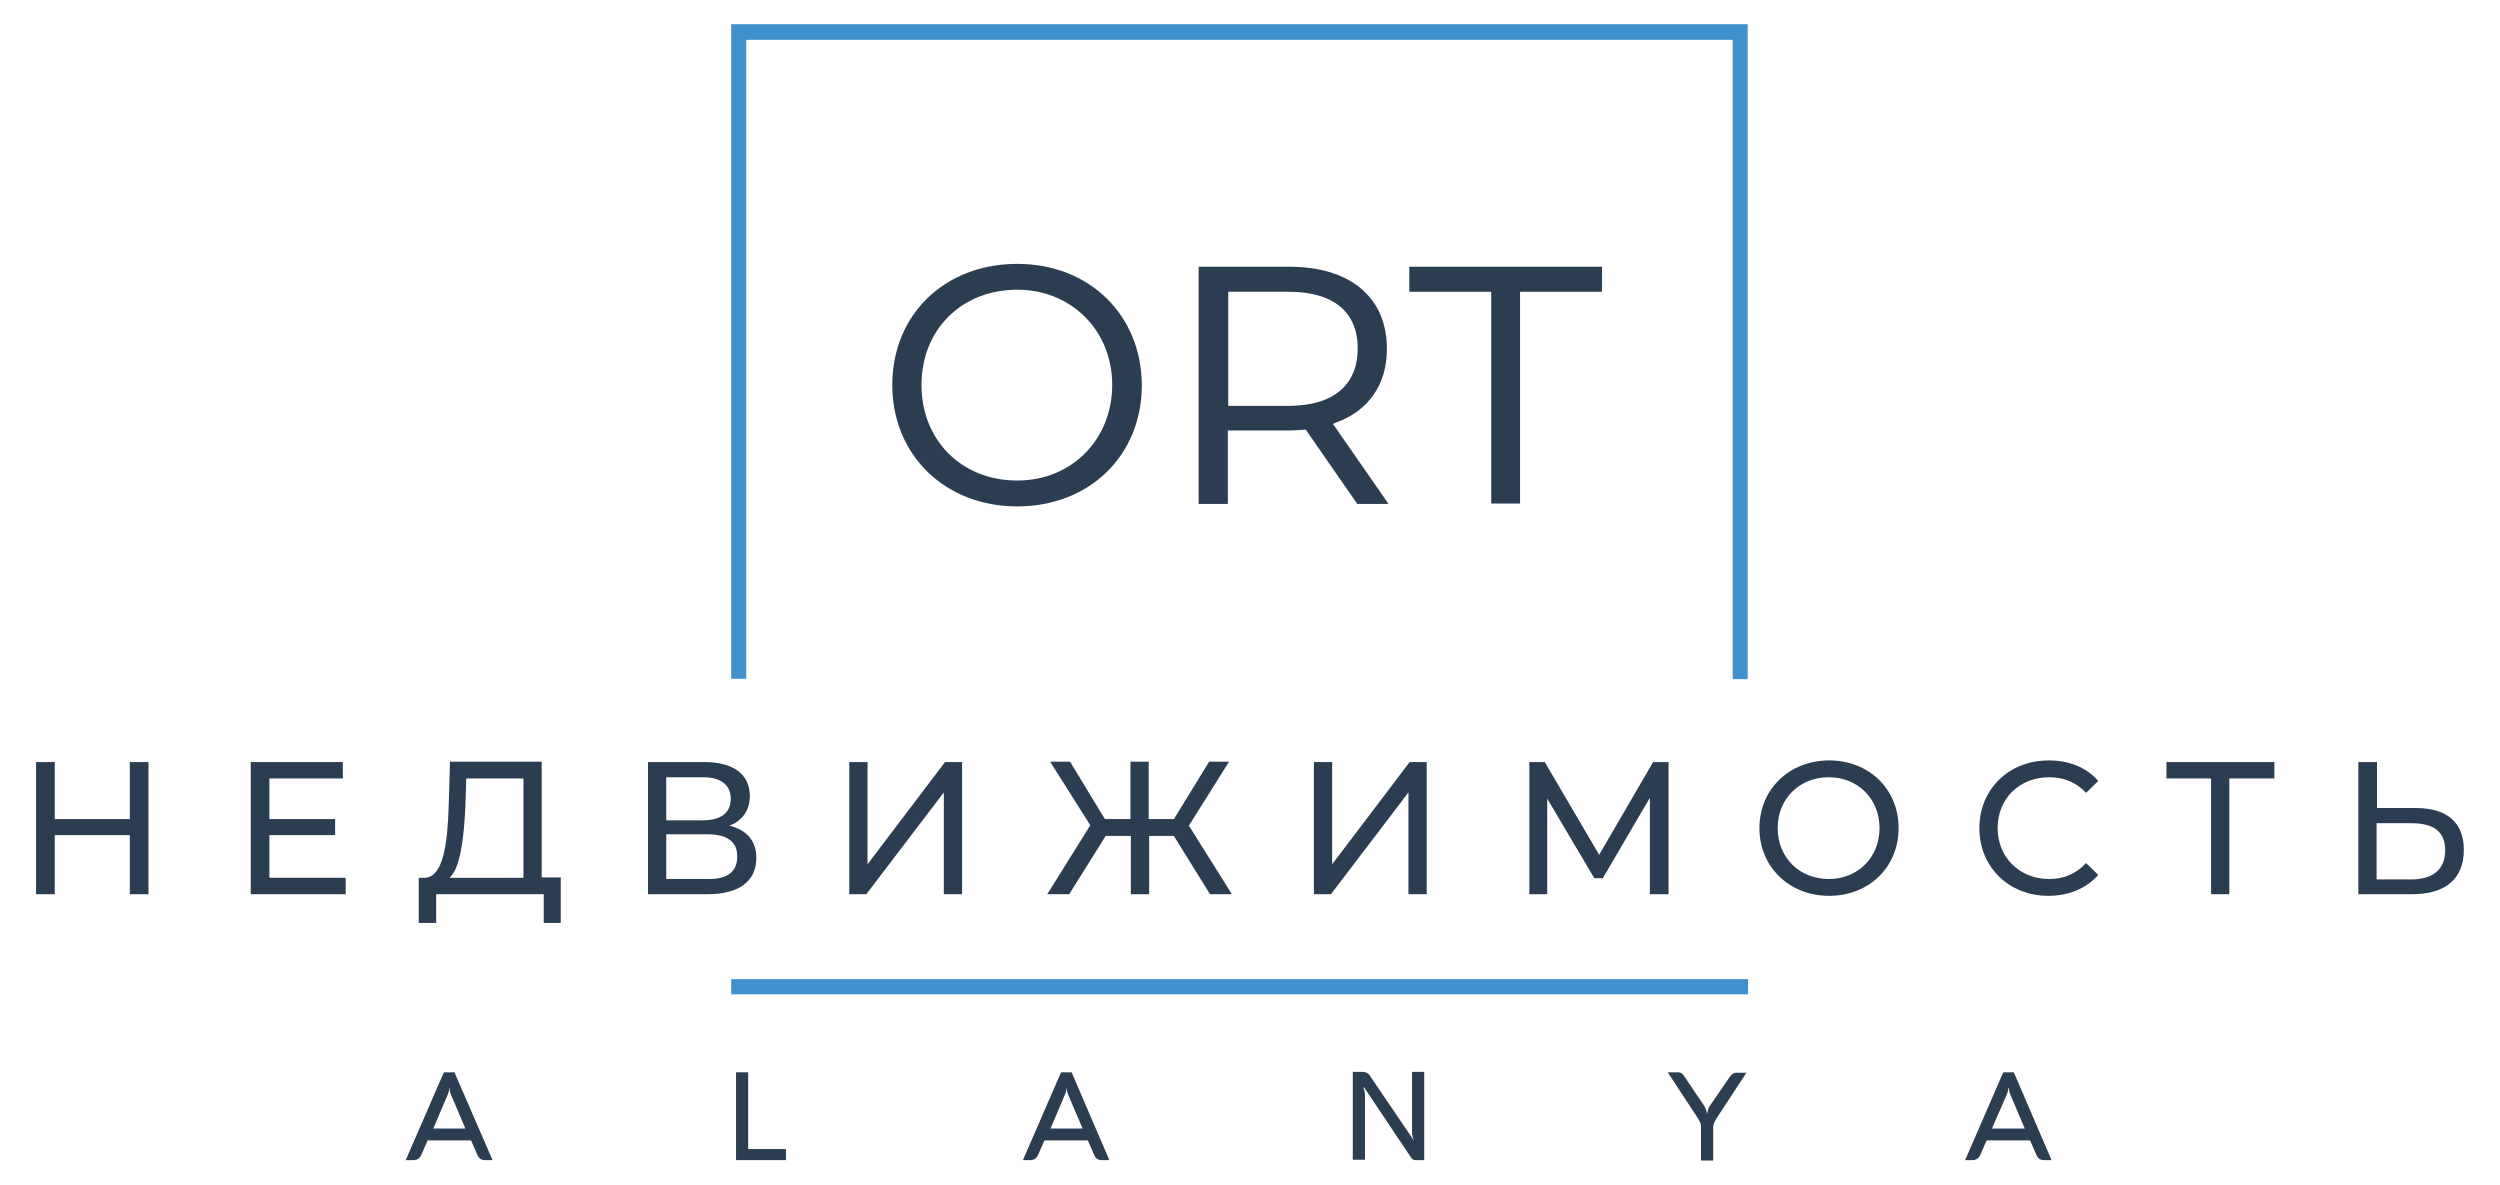 <?xml version="1.0" encoding="UTF-8"?> <svg xmlns="http://www.w3.org/2000/svg" width="249" height="118" viewBox="0 0 249 118" fill="none"> <path d="M49.059 115.547H48.291C47.968 115.547 47.685 115.384 47.564 115.057L46.917 113.585H42.593L41.946 115.057C41.825 115.343 41.542 115.547 41.218 115.547H40.41L44.209 106.801H45.26L49.059 115.547ZM46.351 112.4L44.977 109.171C44.775 108.681 44.775 108.558 44.775 108.395H44.735C44.735 108.558 44.735 108.722 44.532 109.171L43.158 112.4H46.351Z" fill="#2B3D50"></path> <path d="M73.309 106.801H74.521V114.444H78.28V115.548H73.309V106.801Z" fill="#2B3D50"></path> <path d="M110.491 115.548H109.723C109.4 115.548 109.117 115.384 108.996 115.057L108.349 113.586H104.025L103.378 115.057C103.257 115.343 102.974 115.548 102.651 115.548H101.883L105.682 106.801H106.733L110.491 115.548ZM107.824 112.4L106.45 109.171C106.248 108.681 106.248 108.558 106.248 108.395H106.207C106.207 108.558 106.207 108.722 106.005 109.171L104.631 112.4H107.824Z" fill="#2B3D50"></path> <path d="M141.851 106.801V115.547H140.922C140.801 115.547 140.599 115.425 140.518 115.261L135.87 108.313H135.789C135.91 108.599 135.951 108.885 135.951 109.13V115.507H134.738V106.76H135.668C135.991 106.76 136.234 106.842 136.436 107.128L140.841 113.626C140.679 113.259 140.639 113.013 140.639 112.768V106.76H141.851V106.801Z" fill="#2B3D50"></path> <path d="M169.42 115.548V112.196C169.42 111.951 169.339 111.746 169.056 111.297L166.105 106.801H167.156C167.399 106.801 167.601 106.923 167.763 107.21L169.743 110.152C169.905 110.398 169.985 110.684 170.026 110.97C170.066 110.725 170.147 110.357 170.268 110.193L172.289 107.25C172.451 107.005 172.693 106.842 172.895 106.842H173.946L170.996 111.338C170.713 111.787 170.632 112.033 170.632 112.237V115.588H169.42V115.548Z" fill="#2B3D50"></path> <path d="M204.335 115.548H203.567C203.244 115.548 202.961 115.384 202.84 115.057L202.193 113.586H197.869L197.222 115.057C197.101 115.343 196.818 115.548 196.494 115.548H195.727L199.526 106.801H200.576L204.335 115.548ZM201.668 112.4L200.294 109.171C200.091 108.681 200.091 108.558 200.091 108.395H200.011C200.011 108.558 200.011 108.722 199.809 109.171L198.394 112.4H201.668Z" fill="#2B3D50"></path> <path d="M14.789 75.901V89.062H12.93V83.176H5.453V89.062H3.594V75.901H5.453V81.582H12.93V75.901H14.789Z" fill="#2B3D50"></path> <path d="M34.43 87.427V89.062H24.973V75.901H34.147V77.536H26.832V81.582H33.379V83.176H26.832V87.427H34.43Z" fill="#2B3D50"></path> <path d="M55.852 87.427V91.923H54.155V89.062H43.445V91.923H41.707V87.427H42.354C44.132 87.305 44.577 84.116 44.698 80.111L44.819 75.86H53.953V87.386H55.852V87.427ZM44.779 87.427H52.134V77.536H46.436L46.355 80.315C46.193 83.503 45.87 86.405 44.779 87.427Z" fill="#2B3D50"></path> <path d="M75.33 85.465C75.33 87.713 73.673 89.062 70.48 89.062H64.539V75.901H70.157C72.986 75.901 74.684 77.086 74.684 79.293C74.684 80.724 73.916 81.746 72.663 82.236C74.401 82.686 75.33 83.749 75.33 85.465ZM66.358 81.705H69.995C71.774 81.705 72.784 80.969 72.784 79.579C72.784 78.149 71.774 77.413 69.995 77.413H66.358V81.705ZM73.431 85.302C73.431 83.789 72.38 83.094 70.44 83.094H66.358V87.55H70.44C72.42 87.591 73.431 86.855 73.431 85.302Z" fill="#2B3D50"></path> <path d="M84.547 75.901H86.406V86.078L94.125 75.901H95.823V89.062H94.004V78.925L86.285 89.062H84.587V75.901H84.547Z" fill="#2B3D50"></path> <path d="M116.918 83.258H114.453V89.062H112.634V83.258H110.128L106.491 89.062H104.309L108.593 82.195L104.591 75.86H106.572L110.048 81.582H112.594V75.86H114.412V81.582H116.918L120.434 75.86H122.415L118.414 82.236L122.698 89.062H120.515L116.918 83.258Z" fill="#2B3D50"></path> <path d="M130.824 75.901H132.683V86.078L140.403 75.901H142.1V89.062H140.281V78.925L132.562 89.062H130.865V75.901H130.824Z" fill="#2B3D50"></path> <path d="M164.328 89.062V79.457L159.639 87.468H158.791L154.102 79.539V89.062H152.324V75.901H153.86L159.276 85.138L164.651 75.901H166.187V89.062H164.328Z" fill="#2B3D50"></path> <path d="M175.238 82.481C175.238 78.639 178.189 75.737 182.19 75.737C186.15 75.737 189.101 78.598 189.101 82.481C189.101 86.364 186.15 89.225 182.19 89.225C178.189 89.225 175.238 86.323 175.238 82.481ZM187.201 82.481C187.201 79.579 185.059 77.413 182.149 77.413C179.239 77.413 177.057 79.538 177.057 82.481C177.057 85.383 179.199 87.55 182.149 87.55C185.059 87.55 187.201 85.383 187.201 82.481Z" fill="#2B3D50"></path> <path d="M197.145 82.481C197.145 78.598 200.095 75.737 204.056 75.737C206.076 75.737 207.814 76.432 208.986 77.781L207.774 78.966C206.763 77.904 205.551 77.413 204.096 77.413C201.146 77.413 198.963 79.538 198.963 82.481C198.963 85.383 201.146 87.55 204.096 87.55C205.511 87.55 206.763 87.059 207.774 85.956L208.986 87.141C207.814 88.49 206.036 89.225 204.015 89.225C200.095 89.225 197.145 86.364 197.145 82.481Z" fill="#2B3D50"></path> <path d="M226.487 77.536H222.042V89.062H220.223V77.536H215.777V75.901H226.528V77.536H226.487Z" fill="#2B3D50"></path> <path d="M245.399 84.648C245.399 87.55 243.54 89.062 240.266 89.062H234.891V75.901H236.75V80.479H240.63C243.701 80.479 245.399 81.909 245.399 84.648ZM243.54 84.689C243.54 82.808 242.367 81.991 240.185 81.991H236.709V87.591H240.185C242.327 87.591 243.54 86.569 243.54 84.689Z" fill="#2B3D50"></path> <path d="M72.828 97.523V99.035H174.109V97.523H72.828ZM72.828 2.411V67.604H74.323V3.965H172.574V67.644H174.069V2.411H72.828Z" fill="#4090CE"></path> <path d="M101.319 26.281C94.085 26.281 88.871 31.349 88.871 38.339C88.871 45.328 94.125 50.437 101.319 50.437C108.513 50.437 113.727 45.369 113.727 38.339C113.686 31.39 108.513 26.281 101.319 26.281ZM101.319 47.862C95.782 47.862 91.781 43.856 91.781 38.339C91.781 32.821 95.782 28.856 101.319 28.856C106.735 28.856 110.776 32.943 110.776 38.339C110.776 43.775 106.735 47.862 101.319 47.862Z" fill="#2B3D50"></path> <path d="M132.761 42.221L133.044 42.099C136.317 40.913 138.136 38.298 138.136 34.742C138.136 29.633 134.498 26.567 128.436 26.567H119.383V50.192H122.293V42.875H128.436C128.921 42.875 129.406 42.834 129.932 42.794H130.053L135.186 50.192H138.298L132.761 42.221ZM128.355 40.423H122.333V29.06H128.355C132.801 29.06 135.226 31.063 135.226 34.701C135.226 38.379 132.761 40.423 128.355 40.423Z" fill="#2B3D50"></path> <path d="M140.363 26.567V29.06H148.527V50.151H151.397V29.06H159.561V26.567H140.363Z" fill="#2B3D50"></path> </svg> 